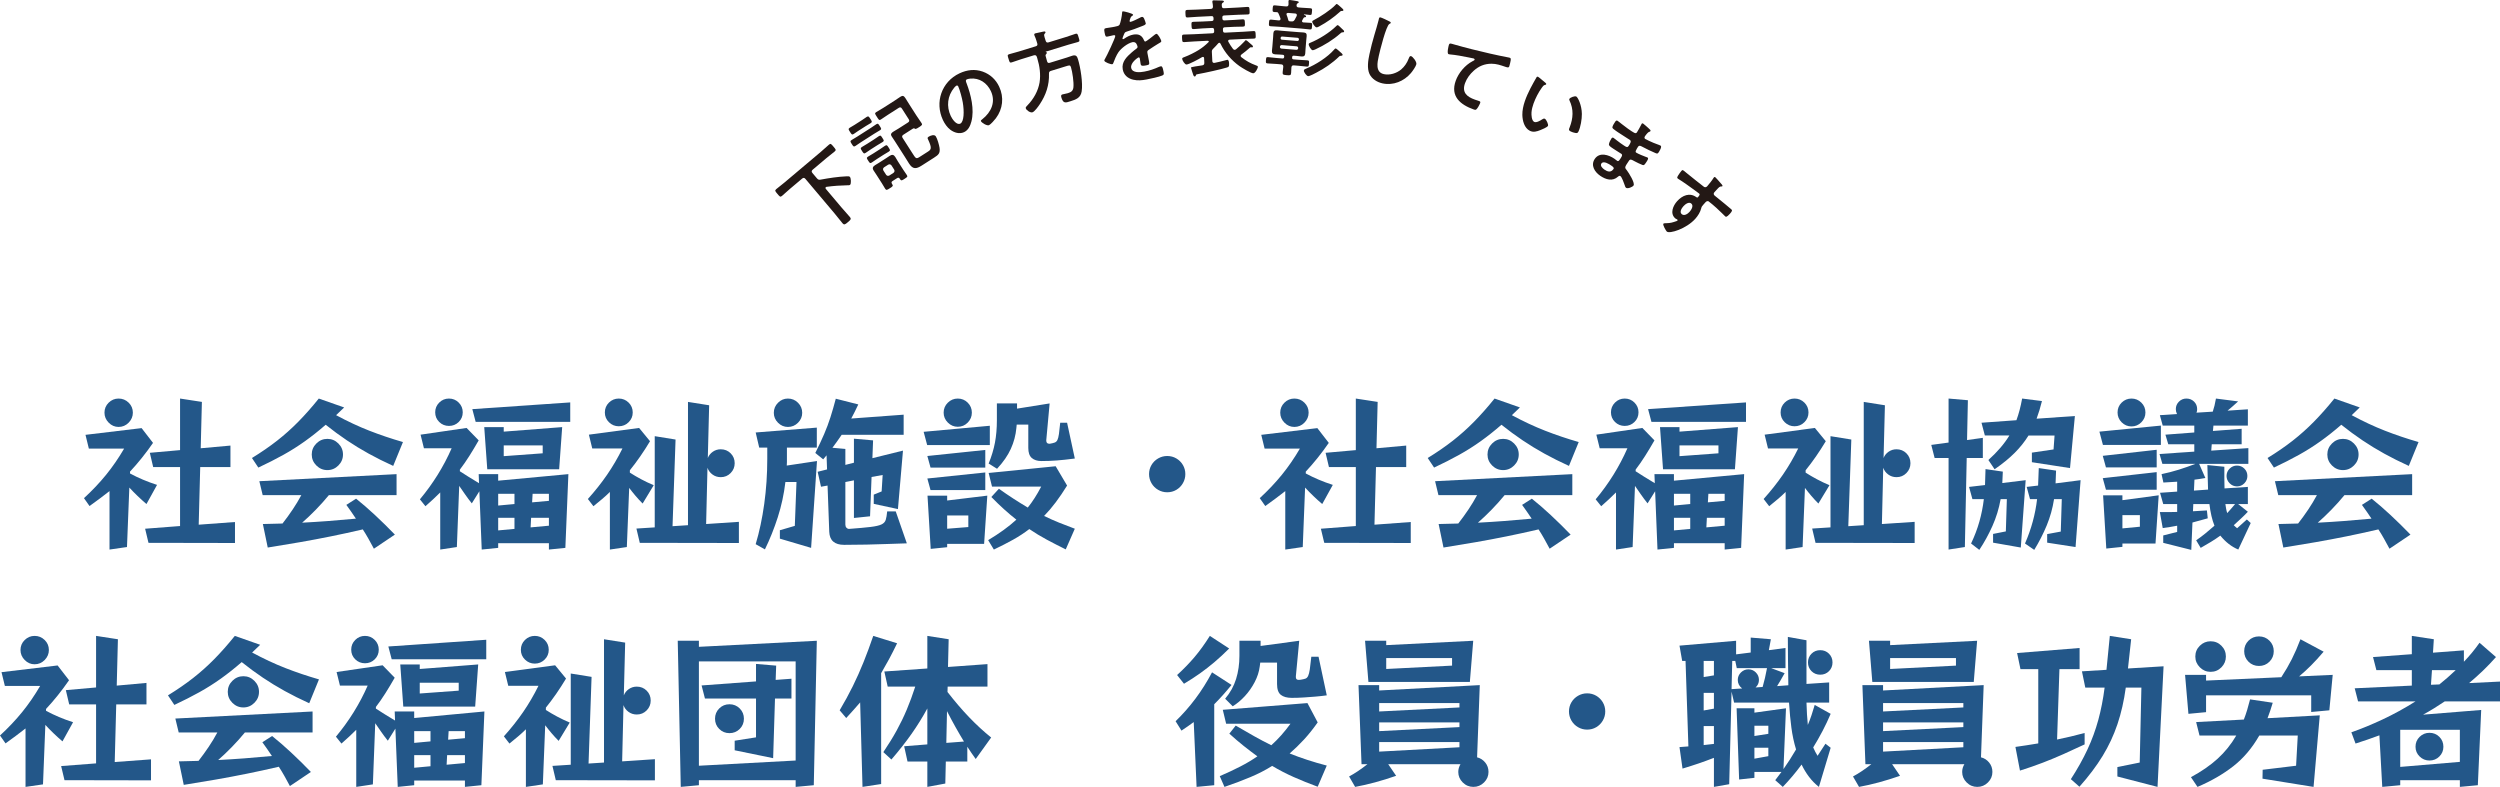 <?xml version="1.0" encoding="UTF-8"?>
<svg id="_レイヤー_2" data-name="レイヤー 2" xmlns="http://www.w3.org/2000/svg" width="684.664" height="215.503" viewBox="0 0 684.664 215.503">
  <defs>
    <style>
      .cls-1 {
        fill: #235789;
      }

      .cls-2 {
        fill: #231815;
      }
    </style>
  </defs>
  <g id="_レイヤー_1-2" data-name="レイヤー 1">
    <g>
      <g>
        <path class="cls-1" d="m29.992,150.503v-16.008c-.859.675-1.741,1.35-2.646,2.024-.904.675-1.848,1.365-2.829,2.07l-1.518-2.162c2.27-2.085,4.293-4.224,6.072-6.417,1.778-2.192,3.419-4.577,4.922-7.153h-9.66l-.92-3.772,15.364-1.84,3.128,4.048c-1.994,2.883-4.094,5.505-6.302,7.866v.506c2.269,1.227,4.737,2.27,7.405,3.128l-2.897,5.244c-.828-.705-1.642-1.441-2.438-2.208-.798-.766-1.549-1.533-2.254-2.3l-.644,16.284-4.784.69Zm6.394-37.49c0,1.043-.384,1.955-1.149,2.737-.768.782-1.688,1.173-2.761,1.173-1.042,0-1.947-.391-2.714-1.173-.767-.782-1.149-1.694-1.149-2.737,0-1.073.383-1.985,1.149-2.737.767-.751,1.672-1.127,2.714-1.127,1.073,0,1.993.376,2.761,1.127.766.752,1.149,1.664,1.149,2.737Zm4.278,35.65l-.92-3.864,9.568-.736v-16.146h-7.36l-.92-3.91,8.28-.736v-14.122l5.979.92-.322,12.696,8.143-.736v5.888h-8.28l-.414,15.778,9.937-.736v5.75l-23.69-.046Z"/>
        <path class="cls-1" d="m107.687,127.596c-2.424-1.104-4.662-2.223-6.717-3.358-2.055-1.134-4.04-2.346-5.957-3.634s-3.856-2.714-5.818-4.278c-1.902,1.656-3.795,3.159-5.682,4.508-1.886,1.35-3.863,2.599-5.934,3.749s-4.347,2.308-6.831,3.473l-1.748-2.622c2.545-1.564,4.837-3.143,6.877-4.738,2.039-1.594,3.979-3.327,5.819-5.198,1.84-1.87,3.71-3.986,5.611-6.348l6.946,2.438-2.208,2.116c3.128,1.687,6.164,3.105,9.108,4.255,2.943,1.15,6.01,2.185,9.2,3.105l-2.668,6.532Zm-5.29,22.678c-.522-.981-1.028-1.909-1.519-2.783-.491-.874-.997-1.709-1.518-2.507-3.036.706-5.957,1.342-8.764,1.909-2.806.567-5.611,1.096-8.418,1.587-2.806.49-5.758.981-8.854,1.472l-1.334-6.44c.889-.03,1.786-.053,2.69-.069.904-.015,1.802-.038,2.691-.069.981-1.257,1.909-2.537,2.783-3.841.874-1.303,1.663-2.614,2.369-3.933h-10.58l-.92-3.818,37.582-1.932v5.75h-18.538c-1.135,1.38-2.323,2.707-3.565,3.979-1.242,1.273-2.492,2.461-3.749,3.565,2.361-.122,4.761-.276,7.199-.46,2.438-.184,4.945-.398,7.521-.644-.398-.613-.82-1.234-1.265-1.863-.445-.628-.896-1.265-1.356-1.909l2.668-1.702c1.655,1.319,3.381,2.814,5.175,4.485,1.794,1.672,3.61,3.458,5.451,5.359l-5.75,3.864Zm-8.465-25.806c0,1.166-.422,2.17-1.265,3.013s-1.848,1.265-3.013,1.265-2.17-.421-3.014-1.265c-.844-.843-1.265-1.847-1.265-3.013s.421-2.169,1.265-3.013c.844-.843,1.848-1.265,3.014-1.265s2.169.422,3.013,1.265c.843.844,1.265,1.848,1.265,3.013Z"/>
        <path class="cls-1" d="m150.328,150.503v-1.748h-13.892v1.288l-4.509.46-.644-15.962-2.07,3.312c-.644-.797-1.258-1.617-1.84-2.461-.583-.843-1.12-1.617-1.61-2.323l-.644,16.744-4.554.69v-15.64c-1.228,1.227-2.576,2.484-4.049,3.772l-1.518-1.886c3.588-4.293,6.486-8.954,8.694-13.984h-7.59l-.921-3.726,12.604-1.84,3.312,3.404c-.858,1.503-1.709,2.921-2.553,4.255s-1.71,2.584-2.599,3.749v.46c.582.399,1.364.897,2.346,1.495.981.598,1.947,1.189,2.898,1.771l-.093-2.484h5.337v1.794l19.228-1.794-.828,20.194-4.508.46Zm-23.598-37.582c0,1.043-.368,1.925-1.104,2.645-.736.721-1.626,1.081-2.668,1.081s-1.932-.36-2.668-1.081c-.736-.72-1.104-1.602-1.104-2.645s.367-1.932,1.104-2.668c.736-.736,1.625-1.104,2.668-1.104s1.932.368,2.668,1.104c.736.736,1.104,1.626,1.104,2.668Zm3.542,2.622l-.92-3.496,26.817-1.84v5.336h-25.897Zm3.174,12.972l-.828-11.546h5.336v1.242l16.008-1.242-.828,11.546h-19.688Zm7.452,6.716h-4.462v3.22l4.462-.414v-2.806Zm0,6.578h-4.462v3.45l4.462-.414v-3.036Zm7.728-19.826h-10.672v2.944l10.672-.782v-2.162Zm1.702,19.826h-4.876l-.138,2.622,5.014-.46v-2.162Zm0-6.578h-4.462l-.138,2.346,4.6-.414v-1.932Z"/>
        <path class="cls-1" d="m167.026,150.503v-15.778c-.675.675-1.396,1.334-2.162,1.978-.768.644-1.549,1.288-2.347,1.932l-1.518-1.978c1.962-2.177,3.718-4.393,5.267-6.647s2.951-4.653,4.209-7.199h-8.279l-.92-3.772,13.754-1.84,2.99,3.634c-1.748,2.914-3.589,5.566-5.521,7.958v.644c.95.614,1.97,1.212,3.059,1.794,1.089.583,2.246,1.135,3.474,1.656l-3.036,5.014c-.675-.674-1.319-1.372-1.932-2.093-.614-.72-1.196-1.449-1.748-2.185l-.645,16.192-4.646.69Zm6.256-37.536c0,1.043-.376,1.932-1.127,2.668-.752.736-1.649,1.104-2.691,1.104s-1.939-.368-2.69-1.104c-.752-.736-1.127-1.625-1.127-2.668,0-1.073.375-1.978,1.127-2.714.751-.736,1.647-1.104,2.69-1.104s1.939.368,2.691,1.104c.751.736,1.127,1.641,1.127,2.714Zm1.932,35.696l-.92-3.91,5.014-.322v-24.978l5.704.92-.828,23.736,4.232-.276v-33.764l5.796.92-.368,14.444c.276-.705.736-1.28,1.38-1.725.645-.444,1.364-.667,2.162-.667,1.073,0,1.979.368,2.714,1.104.736.736,1.104,1.641,1.104,2.714,0,1.043-.368,1.94-1.104,2.691-.735.751-1.641,1.127-2.714,1.127-.858,0-1.617-.245-2.276-.736-.66-.49-1.112-1.104-1.357-1.84l-.368,15.41,8.971-.598v5.796l-27.141-.046Z"/>
        <path class="cls-1" d="m213.578,147.514v-2.3l4.094-1.196.46-12.006h-3.036c-.398,3.343-1.097,6.563-2.093,9.66-.997,3.098-2.17,6.026-3.519,8.786l-2.53-1.426c1.012-3.373,1.794-7.053,2.346-11.04.553-3.986.828-8.096.828-12.328v-3.082h-2.208l-.966-4.14,16.744-1.334v5.474h-8.188v4.002c0,.307-.016.614-.046.92l8.28-1.242-1.61,23.782-8.556-2.53Zm6.118-34.454c0,1.043-.384,1.948-1.15,2.714-.767.767-1.687,1.15-2.76,1.15-1.043,0-1.948-.383-2.714-1.15-.768-.766-1.15-1.671-1.15-2.714,0-1.073.383-1.993,1.15-2.76.766-.767,1.671-1.15,2.714-1.15,1.073,0,1.993.384,2.76,1.15s1.15,1.687,1.15,2.76Zm28.658,35.742c-1.994.061-3.826.122-5.497.184-1.672.061-3.52.115-5.543.161-2.024.046-4.064.069-6.118.069-2.638,0-4.002-1.196-4.094-3.588l-.461-12.65-1.794.322-.92-4.094,2.576-.644-.138-3.864-.92,1.104-2.162-1.748c.95-1.901,1.755-3.618,2.415-5.152.659-1.533,1.234-3.066,1.725-4.6.49-1.533.981-3.235,1.473-5.106l6.163,1.564c-.644,1.38-1.287,2.668-1.932,3.864l14.353-1.058v5.52h-16.975c-.398.583-.805,1.166-1.219,1.748-.414.583-.851,1.181-1.312,1.794l3.542.322v4.37l2.347-.598v-6.578l5.244.46-.185,4.876,8.372-2.07-1.38,16.008-6.624-1.426v-2.53l2.162-.874.276-4.508-3.036.552-.414,10.764-4.416.46v-10.304l-2.347.46v11.638c0,.368.1.66.3.874.199.215.421.322.667.322h.092c2.483-.184,4.423-.36,5.819-.529,1.395-.168,2.398-.398,3.013-.69.613-.291,1.004-.713,1.173-1.265.168-.552.299-1.318.391-2.3h2.347l3.036,8.74Z"/>
        <path class="cls-1" d="m253.92,121.892l-.966-3.634,18.124-1.656v5.29h-17.158Zm.92,6.164l-.874-3.174,15.87-1.656v4.83h-14.996Zm0,6.164l-.874-3.174,15.87-1.656v4.83h-14.996Zm4.555,14.72v.92l-4.509.46-.874-14.582h5.383v1.334l10.993-1.334-.874,13.202h-10.119Zm6.762-35.926c0,1.043-.376,1.948-1.127,2.714-.752.767-1.664,1.15-2.737,1.15-1.043,0-1.947-.383-2.714-1.15-.767-.766-1.15-1.671-1.15-2.714,0-1.073.384-1.985,1.15-2.737.767-.751,1.671-1.127,2.714-1.127,1.073,0,1.985.376,2.737,1.127.751.752,1.127,1.664,1.127,2.737Zm-.966,28.152h-5.796v3.634l5.796-.46v-3.174Zm26.68,9.292c-1.81-.89-3.542-1.779-5.198-2.668s-3.251-1.855-4.784-2.898c-1.35,1.043-2.821,2.009-4.416,2.898s-3.357,1.794-5.29,2.714l-1.563-2.576c1.533-.92,2.936-1.84,4.209-2.76,1.272-.92,2.445-1.87,3.519-2.852-1.135-.889-2.27-1.847-3.403-2.875-1.135-1.027-2.285-2.139-3.45-3.335l2.07-2.254c1.38.982,2.721,1.894,4.024,2.737,1.304.844,2.6,1.649,3.887,2.415,1.288-1.594,2.515-3.511,3.681-5.75h-13.479l-.92-3.726,18.354-1.84,3.128,5.29c-1.043,1.687-2.078,3.213-3.105,4.577-1.027,1.365-2.093,2.615-3.196,3.749,1.317.644,2.675,1.25,4.07,1.817,1.396.568,2.845,1.127,4.348,1.679l-2.484,5.658Zm-4.37-28.934c.552-.092.996-.199,1.334-.322.337-.122.59-.36.759-.713s.307-.897.414-1.633c.107-.736.223-1.763.346-3.082h1.886l2.116,9.798c-1.871.246-3.504.422-4.899.529-1.396.108-2.813.161-4.255.161-1.104,0-1.979-.276-2.622-.828-.645-.552-.966-1.472-.966-2.76v-6.394h-3.174l-.093.966c-.184,1.963-.689,3.857-1.518,5.681-.828,1.825-2.086,3.642-3.772,5.451l-2.3-1.426c.797-1.962,1.372-3.871,1.726-5.727.352-1.855.528-3.902.528-6.141v-4.6h5.521v1.426l8.924-1.426-.92,10.074v.092c0,.583.275.874.828.874h.138Z"/>
        <path class="cls-1" d="m324.622,129.85c0,.89-.223,1.718-.667,2.484-.445.767-1.043,1.373-1.794,1.817-.752.445-1.587.667-2.507.667-.89,0-1.718-.222-2.484-.667-.767-.444-1.373-1.05-1.816-1.817-.445-.766-.667-1.594-.667-2.484,0-.92.222-1.755.667-2.507.443-.751,1.05-1.349,1.816-1.794.767-.444,1.595-.667,2.484-.667.92,0,1.755.223,2.507.667.751.445,1.349,1.042,1.794,1.794.444.751.667,1.587.667,2.507Z"/>
        <path class="cls-1" d="m351.992,150.503v-16.008c-.858.675-1.74,1.35-2.645,2.024-.905.675-1.849,1.365-2.829,2.07l-1.519-2.162c2.27-2.085,4.293-4.224,6.072-6.417,1.778-2.192,3.419-4.577,4.922-7.153h-9.66l-.92-3.772,15.364-1.84,3.128,4.048c-1.994,2.883-4.094,5.505-6.302,7.866v.506c2.269,1.227,4.738,2.27,7.406,3.128l-2.898,5.244c-.828-.705-1.641-1.441-2.438-2.208-.797-.766-1.549-1.533-2.254-2.3l-.644,16.284-4.784.69Zm6.395-37.49c0,1.043-.384,1.955-1.15,2.737-.767.782-1.687,1.173-2.76,1.173-1.043,0-1.948-.391-2.714-1.173-.768-.782-1.15-1.694-1.15-2.737,0-1.073.383-1.985,1.15-2.737.766-.751,1.671-1.127,2.714-1.127,1.073,0,1.993.376,2.76,1.127.767.752,1.15,1.664,1.15,2.737Zm4.277,35.65l-.92-3.864,9.568-.736v-16.146h-7.36l-.92-3.91,8.28-.736v-14.122l5.979.92-.321,12.696,8.142-.736v5.888h-8.28l-.414,15.778,9.937-.736v5.75l-23.69-.046Z"/>
        <path class="cls-1" d="m429.687,127.596c-2.423-1.104-4.662-2.223-6.716-3.358-2.056-1.134-4.041-2.346-5.957-3.634-1.917-1.288-3.857-2.714-5.819-4.278-1.901,1.656-3.795,3.159-5.681,4.508-1.887,1.35-3.864,2.599-5.935,3.749-2.069,1.15-4.347,2.308-6.831,3.473l-1.748-2.622c2.545-1.564,4.838-3.143,6.877-4.738,2.039-1.594,3.979-3.327,5.819-5.198,1.84-1.87,3.71-3.986,5.612-6.348l6.945,2.438-2.208,2.116c3.128,1.687,6.164,3.105,9.108,4.255s6.01,2.185,9.2,3.105l-2.668,6.532Zm-5.29,22.678c-.522-.981-1.028-1.909-1.519-2.783s-.996-1.709-1.518-2.507c-3.036.706-5.957,1.342-8.763,1.909-2.807.567-5.612,1.096-8.418,1.587-2.807.49-5.758.981-8.855,1.472l-1.334-6.44c.889-.03,1.786-.053,2.691-.069.904-.015,1.801-.038,2.69-.069.981-1.257,1.909-2.537,2.783-3.841.874-1.303,1.663-2.614,2.369-3.933h-10.58l-.92-3.818,37.582-1.932v5.75h-18.538c-1.135,1.38-2.323,2.707-3.565,3.979-1.241,1.273-2.491,2.461-3.749,3.565,2.361-.122,4.762-.276,7.199-.46,2.438-.184,4.945-.398,7.521-.644-.399-.613-.821-1.234-1.266-1.863-.444-.628-.896-1.265-1.356-1.909l2.668-1.702c1.656,1.319,3.381,2.814,5.175,4.485,1.794,1.672,3.611,3.458,5.451,5.359l-5.75,3.864Zm-8.464-25.806c0,1.166-.422,2.17-1.266,3.013-.844.844-1.848,1.265-3.013,1.265s-2.17-.421-3.013-1.265c-.844-.843-1.266-1.847-1.266-3.013s.422-2.169,1.266-3.013c.843-.843,1.847-1.265,3.013-1.265s2.169.422,3.013,1.265c.844.844,1.266,1.848,1.266,3.013Z"/>
        <path class="cls-1" d="m472.328,150.503v-1.748h-13.892v1.288l-4.508.46-.645-15.962-2.07,3.312c-.644-.797-1.258-1.617-1.84-2.461-.583-.843-1.119-1.617-1.609-2.323l-.645,16.744-4.554.69v-15.64c-1.227,1.227-2.576,2.484-4.048,3.772l-1.519-1.886c3.588-4.293,6.486-8.954,8.694-13.984h-7.59l-.92-3.726,12.604-1.84,3.312,3.404c-.859,1.503-1.71,2.921-2.554,4.255s-1.71,2.584-2.599,3.749v.46c.582.399,1.364.897,2.346,1.495.981.598,1.947,1.189,2.898,1.771l-.092-2.484h5.336v1.794l19.228-1.794-.828,20.194-4.508.46Zm-23.598-37.582c0,1.043-.368,1.925-1.104,2.645-.735.721-1.626,1.081-2.668,1.081s-1.932-.36-2.668-1.081c-.735-.72-1.104-1.602-1.104-2.645s.368-1.932,1.104-2.668c.736-.736,1.625-1.104,2.668-1.104s1.933.368,2.668,1.104c.736.736,1.104,1.626,1.104,2.668Zm3.542,2.622l-.92-3.496,26.817-1.84v5.336h-25.897Zm3.174,12.972l-.828-11.546h5.336v1.242l16.008-1.242-.827,11.546h-19.688Zm7.452,6.716h-4.462v3.22l4.462-.414v-2.806Zm0,6.578h-4.462v3.45l4.462-.414v-3.036Zm7.728-19.826h-10.672v2.944l10.672-.782v-2.162Zm1.702,19.826h-4.876l-.138,2.622,5.014-.46v-2.162Zm0-6.578h-4.462l-.138,2.346,4.6-.414v-1.932Z"/>
        <path class="cls-1" d="m489.026,150.503v-15.778c-.675.675-1.396,1.334-2.162,1.978s-1.549,1.288-2.346,1.932l-1.519-1.978c1.963-2.177,3.719-4.393,5.268-6.647,1.548-2.254,2.951-4.653,4.209-7.199h-8.28l-.92-3.772,13.754-1.84,2.99,3.634c-1.748,2.914-3.588,5.566-5.521,7.958v.644c.95.614,1.971,1.212,3.06,1.794,1.088.583,2.246,1.135,3.473,1.656l-3.036,5.014c-.675-.674-1.318-1.372-1.932-2.093-.614-.72-1.196-1.449-1.748-2.185l-.645,16.192-4.646.69Zm6.256-37.536c0,1.043-.376,1.932-1.127,2.668-.752.736-1.648,1.104-2.691,1.104s-1.939-.368-2.69-1.104c-.752-.736-1.127-1.625-1.127-2.668,0-1.073.375-1.978,1.127-2.714.751-.736,1.648-1.104,2.69-1.104s1.939.368,2.691,1.104c.751.736,1.127,1.641,1.127,2.714Zm1.932,35.696l-.92-3.91,5.015-.322v-24.978l5.704.92-.828,23.736,4.231-.276v-33.764l5.796.92-.367,14.444c.275-.705.735-1.28,1.38-1.725.644-.444,1.364-.667,2.162-.667,1.072,0,1.978.368,2.714,1.104.735.736,1.104,1.641,1.104,2.714,0,1.043-.368,1.94-1.104,2.691-.736.751-1.642,1.127-2.714,1.127-.859,0-1.618-.245-2.277-.736-.66-.49-1.112-1.104-1.357-1.84l-.367,15.41,8.97-.598v5.796l-27.141-.046Z"/>
        <path class="cls-1" d="m533.646,150.503v-25.07h-3.818l-.92-3.588,4.738-.644v-12.052l5.29.46-.23,10.902,4.324-.598v5.52h-4.416l-.506,24.38-4.462.69Zm12.189-1.886v-2.392l3.496-.69.276-8.832h-1.702c-.46,2.576-1.212,5.03-2.254,7.36-1.043,2.331-2.239,4.508-3.588,6.532l-2.254-1.748c.95-1.993,1.709-3.994,2.276-6.003.567-2.008.974-4.055,1.22-6.141h-3.128l-.921-3.358,4.37-.506.139-4.37,4.737.69-.138,3.128,6.395-.782-1.334,18.446-7.591-1.334Zm10.626-22.034v-2.622l5.935-.874.275-3.818h-7.13c-1.043,1.687-2.308,3.274-3.795,4.761-1.487,1.488-3.319,2.982-5.497,4.485l-1.702-2.53c2.453-2.208,4.37-4.446,5.75-6.716h-6.716l-.92-3.496,9.568-.69c.644-1.748,1.165-3.726,1.563-5.934l5.429.69c-.215.859-.445,1.694-.69,2.507-.246.813-.506,1.587-.782,2.323l10.488-.736-1.334,14.26-10.442-1.61Zm4.187,22.034v-2.346l3.726-.69.276-8.878h-2.116c-.398,2.515-1.065,4.907-2.001,7.176-.936,2.27-2.078,4.508-3.427,6.716l-2.53-1.748c1.717-3.925,2.821-7.973,3.312-12.144h-1.933l-.92-3.358,3.128-.368.185-4.784,4.737.69-.138,3.496,6.854-.874-1.381,18.308-7.773-1.196Z"/>
        <path class="cls-1" d="m575.92,121.846l-.966-3.634,16.836-1.656v5.29h-15.87Zm.828,6.164l-.874-3.174,14.767-1.656v4.83h-13.893Zm0,6.118l-.874-3.174,14.767-1.656v4.83h-13.893Zm4.508,14.72v.92l-4.416.46-.874-14.582h5.29v1.334l9.937-1.334-.874,13.202h-9.062Zm6.303-35.88c0,1.043-.376,1.94-1.127,2.691s-1.649,1.127-2.691,1.127-1.939-.375-2.691-1.127-1.127-1.648-1.127-2.691c0-1.073.376-1.978,1.127-2.714.752-.736,1.648-1.104,2.691-1.104s1.939.368,2.691,1.104c.751.736,1.127,1.641,1.127,2.714Zm-1.519,28.106h-4.784v3.634l4.784-.46v-3.174Zm26.956,9.43c-1.84-.767-3.48-2.04-4.922-3.818-.798.582-1.648,1.15-2.553,1.702-.905.552-1.848,1.104-2.829,1.656l-1.242-2.07c.89-.614,1.748-1.257,2.576-1.932.828-.674,1.64-1.364,2.438-2.07-.644-1.594-1.104-3.572-1.38-5.934h-4.416l-.092,1.978,3.818-.23.229,2.162-4.186,1.15-.322,7.498-7.682-1.932v-2.024l3.817-.966v-1.702c-.613.123-1.25.238-1.908.345-.66.108-1.343.207-2.048.299l-.781-4.37h2.415c.781,0,1.556-.015,2.322-.046v-2.162h-3.817l-.874-3.082,4.691-.322v-2.714c-.613.031-1.241.069-1.886.115-.644.046-1.272.085-1.886.115l-.506-2.3c1.625-.337,3.196-.743,4.715-1.219,1.518-.475,3.028-1.004,4.531-1.587h-9.017l-.782-2.714,9.522-.644v-2.024h-7.13l-.782-2.622,7.912-.598v-1.886h-8.648l-.781-2.852,4.691-.322c-.215-.429-.321-.874-.321-1.334,0-.797.283-1.479.851-2.047.567-.567,1.249-.851,2.047-.851.828,0,1.525.276,2.093.828.567.552.852,1.242.852,2.07,0,.398-.062.721-.185.966l4.462-.276c.338-.981.629-2.177.874-3.588l6.072.782c-1.104,1.012-2.07,1.856-2.897,2.53l5.565-.368v4.462h-9.43l-.138,1.472,7.865-.598v4.232h-8.188l-.139,1.748,10.166-.69v4.324h-13.478l1.702,3.864c-.491.092-.989.177-1.495.253-.506.077-1.005.146-1.495.207l-.138,2.99,3.863-.276c-.03-1.073-.062-2.169-.092-3.289-.03-1.119-.062-2.261-.092-3.427l4.646.46v3.105c0,.997.015,1.94.046,2.829l6.394-.414v4.692h-2.668l2.668,2.116c-.644.675-1.288,1.311-1.932,1.909-.645.598-1.288,1.189-1.933,1.771.153.154.314.307.483.46.168.154.314.276.437.368l2.669-2.392,1.058.966-3.404,7.268Zm-3.542-12.466c.062.46.13.897.207,1.311.076.414.176.805.299,1.173.368-.429.736-.843,1.104-1.242.368-.398.72-.812,1.058-1.242h-2.668Zm6.026-7.682c0,.767-.276,1.434-.828,2.001-.552.568-1.227.851-2.024.851-.767,0-1.434-.283-2.001-.851-.567-.567-.851-1.234-.851-2.001,0-.797.283-1.472.851-2.024.567-.552,1.234-.828,2.001-.828.798,0,1.473.276,2.024.828.552.552.828,1.227.828,2.024Z"/>
        <path class="cls-1" d="m659.687,127.596c-2.423-1.104-4.662-2.223-6.716-3.358-2.056-1.134-4.041-2.346-5.957-3.634-1.917-1.288-3.857-2.714-5.819-4.278-1.901,1.656-3.795,3.159-5.681,4.508-1.887,1.35-3.864,2.599-5.935,3.749-2.069,1.15-4.347,2.308-6.831,3.473l-1.748-2.622c2.545-1.564,4.838-3.143,6.877-4.738,2.039-1.594,3.979-3.327,5.819-5.198,1.84-1.87,3.71-3.986,5.612-6.348l6.945,2.438-2.208,2.116c3.128,1.687,6.164,3.105,9.108,4.255s6.01,2.185,9.2,3.105l-2.668,6.532Zm-5.29,22.678c-.522-.981-1.028-1.909-1.519-2.783s-.996-1.709-1.518-2.507c-3.036.706-5.957,1.342-8.763,1.909-2.807.567-5.612,1.096-8.418,1.587-2.807.49-5.758.981-8.855,1.472l-1.334-6.44c.889-.03,1.786-.053,2.691-.069.904-.015,1.801-.038,2.69-.069.981-1.257,1.909-2.537,2.783-3.841.874-1.303,1.663-2.614,2.369-3.933h-10.58l-.92-3.818,37.582-1.932v5.75h-18.538c-1.135,1.38-2.323,2.707-3.565,3.979-1.241,1.273-2.491,2.461-3.749,3.565,2.361-.122,4.762-.276,7.199-.46,2.438-.184,4.945-.398,7.521-.644-.399-.613-.821-1.234-1.266-1.863-.444-.628-.896-1.265-1.356-1.909l2.668-1.702c1.656,1.319,3.381,2.814,5.175,4.485,1.794,1.672,3.611,3.458,5.451,5.359l-5.75,3.864Zm-8.464-25.806c0,1.166-.422,2.17-1.266,3.013-.844.844-1.848,1.265-3.013,1.265s-2.17-.421-3.013-1.265c-.844-.843-1.266-1.847-1.266-3.013s.422-2.169,1.266-3.013c.843-.843,1.847-1.265,3.013-1.265s2.169.422,3.013,1.265c.844.844,1.266,1.848,1.266,3.013Z"/>
        <path class="cls-1" d="m6.992,215.503v-16.008c-.859.675-1.741,1.35-2.646,2.024-.904.675-1.848,1.365-2.829,2.07l-1.518-2.162c2.27-2.085,4.293-4.224,6.072-6.417,1.778-2.192,3.419-4.577,4.922-7.153H1.334l-.92-3.772,15.364-1.84,3.128,4.048c-1.994,2.883-4.094,5.505-6.302,7.866v.506c2.269,1.227,4.737,2.27,7.405,3.128l-2.897,5.244c-.828-.705-1.642-1.441-2.438-2.208-.798-.766-1.549-1.533-2.254-2.3l-.644,16.284-4.784.69Zm6.394-37.49c0,1.043-.384,1.955-1.149,2.737-.768.782-1.688,1.173-2.761,1.173-1.042,0-1.947-.391-2.714-1.173-.767-.782-1.149-1.694-1.149-2.737,0-1.073.383-1.985,1.149-2.737.767-.751,1.672-1.127,2.714-1.127,1.073,0,1.993.376,2.761,1.127.766.752,1.149,1.664,1.149,2.737Zm4.278,35.65l-.92-3.864,9.568-.736v-16.146h-7.36l-.92-3.91,8.28-.736v-14.122l5.979.92-.322,12.696,8.143-.736v5.888h-8.28l-.414,15.778,9.937-.736v5.75l-23.69-.046Z"/>
        <path class="cls-1" d="m84.687,192.596c-2.424-1.104-4.662-2.223-6.717-3.358-2.055-1.134-4.04-2.346-5.957-3.634s-3.856-2.714-5.818-4.278c-1.902,1.656-3.795,3.159-5.682,4.508-1.886,1.35-3.863,2.599-5.934,3.749s-4.347,2.308-6.831,3.473l-1.748-2.622c2.545-1.564,4.837-3.143,6.877-4.738,2.039-1.594,3.979-3.327,5.819-5.198,1.84-1.87,3.71-3.986,5.611-6.348l6.946,2.438-2.208,2.116c3.128,1.687,6.164,3.105,9.108,4.255,2.943,1.15,6.01,2.185,9.2,3.105l-2.668,6.532Zm-5.29,22.678c-.522-.981-1.028-1.909-1.519-2.783-.491-.874-.997-1.709-1.518-2.507-3.036.706-5.957,1.342-8.764,1.909-2.806.567-5.611,1.096-8.418,1.587-2.806.49-5.758.981-8.854,1.472l-1.334-6.44c.889-.03,1.786-.053,2.69-.069.904-.015,1.802-.038,2.691-.069.981-1.257,1.909-2.537,2.783-3.841.874-1.303,1.663-2.614,2.369-3.933h-10.58l-.92-3.818,37.582-1.932v5.75h-18.538c-1.135,1.38-2.323,2.707-3.565,3.979-1.242,1.273-2.492,2.461-3.749,3.565,2.361-.122,4.761-.276,7.199-.46,2.438-.184,4.945-.398,7.521-.644-.398-.613-.82-1.234-1.265-1.863-.445-.628-.896-1.265-1.356-1.909l2.668-1.702c1.655,1.319,3.381,2.814,5.175,4.485,1.794,1.672,3.61,3.458,5.451,5.359l-5.75,3.864Zm-8.465-25.806c0,1.166-.422,2.17-1.265,3.013s-1.848,1.265-3.013,1.265-2.17-.421-3.014-1.265c-.844-.843-1.265-1.847-1.265-3.013s.421-2.169,1.265-3.013c.844-.843,1.848-1.265,3.014-1.265s2.169.422,3.013,1.265c.843.844,1.265,1.848,1.265,3.013Z"/>
        <path class="cls-1" d="m127.328,215.503v-1.748h-13.892v1.288l-4.509.46-.644-15.962-2.07,3.312c-.644-.797-1.258-1.617-1.84-2.461-.583-.843-1.12-1.617-1.61-2.323l-.644,16.744-4.554.69v-15.64c-1.228,1.227-2.576,2.484-4.049,3.772l-1.518-1.886c3.588-4.293,6.486-8.954,8.694-13.984h-7.59l-.921-3.726,12.604-1.84,3.312,3.404c-.858,1.503-1.709,2.921-2.553,4.255s-1.71,2.584-2.599,3.749v.46c.582.399,1.364.897,2.346,1.495.981.598,1.947,1.189,2.898,1.771l-.093-2.484h5.337v1.794l19.228-1.794-.828,20.194-4.508.46Zm-23.598-37.582c0,1.043-.368,1.925-1.104,2.645-.736.721-1.626,1.081-2.668,1.081s-1.932-.36-2.668-1.081c-.736-.72-1.104-1.602-1.104-2.645s.367-1.932,1.104-2.668c.736-.736,1.625-1.104,2.668-1.104s1.932.368,2.668,1.104c.736.736,1.104,1.626,1.104,2.668Zm3.542,2.622l-.92-3.496,26.817-1.84v5.336h-25.897Zm3.174,12.972l-.828-11.546h5.336v1.242l16.008-1.242-.828,11.546h-19.688Zm7.452,6.716h-4.462v3.22l4.462-.414v-2.806Zm0,6.578h-4.462v3.45l4.462-.414v-3.036Zm7.728-19.826h-10.672v2.944l10.672-.782v-2.162Zm1.702,19.826h-4.876l-.138,2.622,5.014-.46v-2.162Zm0-6.578h-4.462l-.138,2.346,4.6-.414v-1.932Z"/>
        <path class="cls-1" d="m144.026,215.503v-15.778c-.675.675-1.396,1.334-2.162,1.978-.768.644-1.549,1.288-2.347,1.932l-1.518-1.978c1.962-2.177,3.718-4.393,5.267-6.647s2.951-4.653,4.209-7.199h-8.279l-.92-3.772,13.754-1.84,2.99,3.634c-1.748,2.914-3.589,5.566-5.521,7.958v.644c.95.614,1.97,1.212,3.059,1.794,1.089.583,2.246,1.135,3.474,1.656l-3.036,5.014c-.675-.674-1.319-1.372-1.932-2.093-.614-.72-1.196-1.449-1.748-2.185l-.645,16.192-4.646.69Zm6.256-37.536c0,1.043-.376,1.932-1.127,2.668-.752.736-1.649,1.104-2.691,1.104s-1.939-.368-2.69-1.104c-.752-.736-1.127-1.625-1.127-2.668,0-1.073.375-1.978,1.127-2.714.751-.736,1.647-1.104,2.69-1.104s1.939.368,2.691,1.104c.751.736,1.127,1.641,1.127,2.714Zm1.932,35.696l-.92-3.91,5.014-.322v-24.978l5.704.92-.828,23.736,4.232-.276v-33.764l5.796.92-.368,14.444c.276-.705.736-1.28,1.38-1.725.645-.444,1.364-.667,2.162-.667,1.073,0,1.979.368,2.714,1.104.736.736,1.104,1.641,1.104,2.714,0,1.043-.368,1.94-1.104,2.691-.735.751-1.641,1.127-2.714,1.127-.858,0-1.617-.245-2.276-.736-.66-.49-1.112-1.104-1.357-1.84l-.368,15.41,8.971-.598v5.796l-27.141-.046Z"/>
        <path class="cls-1" d="m217.902,215.503v-1.84h-26.496v1.38l-4.968.46-.828-40.02h5.796v1.656l32.292-1.656-.828,39.56-4.968.46Zm0-34.362h-26.496v28.566l26.496-1.426v-27.14Zm-16.698,24.334v-2.622l5.842-.92v-10.626h-13.983l-.921-3.588,14.904-1.104v-4.784l5.521.46-.139,3.91,4.324-.322v5.428h-4.508l-.506,16.33-10.534-2.162Zm2.53-8.648c0,1.104-.384,2.04-1.15,2.806s-1.702,1.15-2.806,1.15-2.04-.383-2.807-1.15-1.149-1.702-1.149-2.806.383-2.039,1.149-2.806c.767-.766,1.702-1.15,2.807-1.15s2.039.384,2.806,1.15c.767.767,1.15,1.702,1.15,2.806Z"/>
        <path class="cls-1" d="m236.21,215.503l-.644-23.138c-.583.675-1.189,1.365-1.817,2.07-.629.706-1.296,1.442-2.001,2.208l-1.794-2.116c1.349-2.27,2.553-4.478,3.611-6.624,1.058-2.146,2.039-4.347,2.943-6.601s1.786-4.638,2.646-7.153l6.532,2.024c-.768,1.595-1.512,3.059-2.231,4.393-.721,1.334-1.434,2.599-2.139,3.795v30.36l-5.106.782Zm17.756,0v-6.946h-5.428l-.92-4.186,6.348-.506v-9.844c-1.318,2.423-2.768,4.754-4.347,6.992-1.58,2.239-3.412,4.57-5.497,6.992l-2.208-2.024c1.41-2.085,2.629-4.063,3.657-5.934,1.027-1.871,1.947-3.772,2.76-5.704.812-1.932,1.587-4.032,2.323-6.302h-7.544l-.92-4.14,11.775-.828v-8.924l5.842.92-.184,7.59,10.81-.782v6.164h-10.901l-.046,1.472c2.054,2.638,4.055,4.968,6.003,6.992,1.947,2.024,3.933,3.849,5.957,5.474l-4.232,5.888c-.398-.521-.782-1.065-1.149-1.633-.368-.567-.752-1.142-1.15-1.725v4.048h-5.888l-.139,6.026-4.922.92Zm10.028-12.42c-.767-1.257-1.541-2.583-2.323-3.979-.782-1.395-1.557-2.844-2.323-4.347l-.184,8.694,4.83-.368Z"/>
        <path class="cls-1" d="m327.704,215.503l-.782-17.756c-.521.399-1.065.79-1.633,1.173-.567.384-1.143.775-1.725,1.173l-1.61-2.576c1.962-1.901,3.771-3.956,5.428-6.164s3.174-4.615,4.555-7.222l5.336,3.45c-.798.982-1.588,1.909-2.369,2.783-.782.874-1.572,1.71-2.369,2.507v22.172l-4.83.46Zm-5.336-30.636c1.748-1.594,3.327-3.22,4.738-4.876,1.41-1.656,2.82-3.603,4.231-5.842l5.29,3.45c-1.411,1.411-2.76,2.661-4.048,3.749-1.288,1.089-2.599,2.109-3.933,3.059-1.334.951-2.799,1.902-4.394,2.852l-1.886-2.392Zm38.502,30.59c-2.331-.859-4.516-1.741-6.555-2.645-2.04-.904-4.01-1.924-5.911-3.059-1.81,1.135-3.788,2.155-5.935,3.059-2.146.904-4.523,1.801-7.13,2.691l-1.288-2.944c2.055-.889,3.934-1.771,5.636-2.645,1.701-.874,3.258-1.801,4.669-2.783-1.228-.889-2.478-1.84-3.749-2.852-1.273-1.012-2.584-2.131-3.934-3.358l1.748-2.208c1.778,1.043,3.474,2.017,5.083,2.921,1.61.905,3.167,1.725,4.669,2.461.95-.858,1.855-1.771,2.715-2.737.857-.966,1.701-2.016,2.529-3.151h-17.618l-.92-3.818,23.185-1.84,2.806,5.29c-1.227,1.748-2.477,3.312-3.749,4.692-1.272,1.38-2.584,2.653-3.933,3.818,3.128,1.258,6.516,2.362,10.166,3.312l-2.484,5.796Zm2.484-25.024c-1.135.154-2.17.269-3.105.345-.936.077-1.971.154-3.104.23-1.135.077-2.254.115-3.358.115-1.318,0-2.323-.276-3.013-.828-.69-.552-1.035-1.533-1.035-2.944v-5.888h-4.6l-.139,1.058c-.184,1.442-.644,2.868-1.38,4.278-.736,1.411-1.633,2.691-2.691,3.841-1.058,1.15-2.17,2.078-3.335,2.783l-2.069-2.07c1.38-1.625,2.376-3.419,2.989-5.382.613-1.962.92-4.094.92-6.394v-4.094h5.797v1.426l10.58-1.426-.92,9.706v.276c0,.491.26.736.781.736.215,0,.398-.015.553-.046.552-.092.98-.191,1.288-.299.306-.107.552-.352.735-.736.185-.383.337-.981.46-1.794.122-.812.261-1.97.414-3.473h1.979l2.254,10.58Z"/>
        <path class="cls-1" d="m380.19,209.293l2.162,3.174c-3.956,1.38-7.698,2.392-11.225,3.036l-1.655-2.852c1.594-.858,3.266-1.978,5.014-3.358h-1.61l-.828-21.666h5.658v1.472l27.555-1.472-.736,19.78c.889.215,1.633.69,2.23,1.426.599.736.897,1.595.897,2.576,0,1.104-.407,2.062-1.219,2.875-.813.812-1.787,1.219-2.921,1.219s-2.109-.407-2.922-1.219c-.812-.813-1.219-1.771-1.219-2.875,0-.398.054-.774.161-1.127.107-.352.253-.682.438-.989h-19.78Zm-5.428-22.54l-.92-11.27h5.796v1.196l23.827-1.196-.92,11.27h-27.783Zm24.932,5.796h-21.988v2.3l21.988-1.104v-1.196Zm0,5.29h-21.988v2.392l21.988-1.104v-1.288Zm0,5.382h-21.988v2.622l21.988-1.196v-1.426Zm-2.024-23h-18.031v2.99l18.031-.92v-2.07Z"/>
        <path class="cls-1" d="m439.622,194.85c0,.89-.223,1.718-.667,2.484-.444.767-1.043,1.373-1.794,1.817-.752.445-1.587.667-2.507.667-.89,0-1.718-.222-2.484-.667-.767-.444-1.372-1.05-1.816-1.817-.445-.766-.667-1.594-.667-2.484,0-.92.222-1.755.667-2.507.444-.751,1.05-1.349,1.816-1.794.767-.444,1.595-.667,2.484-.667.92,0,1.755.223,2.507.667.751.445,1.35,1.042,1.794,1.794s.667,1.587.667,2.507Z"/>
        <path class="cls-1" d="m498.135,215.503c-1.013-.798-1.909-1.709-2.691-2.737-.782-1.027-1.465-2.154-2.047-3.381-.859,1.166-1.726,2.262-2.6,3.289-.874,1.027-1.725,1.97-2.553,2.829l-2.07-1.84,1.702-2.254h-7.405v1.61l-4.187.46-.689-19.504h4.876v1.196l8.647-1.196-.689,16.652c.582-.828,1.165-1.694,1.748-2.599.582-.904,1.149-1.833,1.701-2.783-.583-1.901-1.012-3.91-1.288-6.026-.275-2.116-.476-4.216-.598-6.302,0-.214-.016-.383-.046-.506h-15.042l-.69-2.99-.644,25.346-4.186.736v-7.958c-1.503.583-2.906,1.097-4.209,1.541-1.305.445-2.769.913-4.394,1.403l-.828-5.888c.858-.061,1.671-.122,2.438-.184l-.782-23.414h-.92l-.736-4.186,15.502-1.334v3.726l4.002-.506v-4.094l5.521.46-.552,2.99,4.554-.598v5.52h-3.91l3.68,1.38c-.767,1.38-1.457,2.561-2.069,3.542l3.082-.23c-.031-2.208-.062-4.454-.093-6.739-.03-2.284-.046-4.454-.046-6.509l5.106.92v11.96l6.21-.414v5.52h-6.21c.03,1.135.076,2.216.138,3.243.062,1.028.138,1.986.23,2.875.367-.858.705-1.748,1.012-2.668.306-.92.598-1.855.874-2.806l4.37,2.438c-.675,1.595-1.419,3.167-2.231,4.715-.812,1.549-1.664,3.044-2.553,4.485.368.859.767,1.625,1.196,2.3l2.162-3.312,1.426,1.104-3.22,10.718Zm-28.75-34.5h-2.807v4.416l2.807-.46v-3.956Zm0,8.74h-2.807v4.83l2.807-.506v-4.324Zm0,9.108h-2.807v5.198l2.807-.322v-4.876Zm13.34-10.718c.214-.736.429-1.564.644-2.484.214-.92.398-1.809.552-2.668h-8.279l-.414-1.978h-.828l-.185,7.728,2.898-.184c-.798-.613-1.196-1.396-1.196-2.346,0-.797.291-1.479.874-2.047.582-.567,1.258-.851,2.024-.851.797,0,1.479.284,2.047.851.567.568.851,1.25.851,2.047,0,.828-.307,1.518-.92,2.07l1.933-.138Zm1.563,10.626h-3.817v2.806l3.817-.598v-2.208Zm0,6.026h-3.817v2.99l3.817-.69v-2.3Zm17.572-23.368c0,.951-.322,1.748-.966,2.392-.645.644-1.442.966-2.393.966s-1.748-.322-2.392-.966c-.645-.644-.966-1.441-.966-2.392s.321-1.748.966-2.392c.644-.644,1.441-.966,2.392-.966s1.748.322,2.393.966c.644.644.966,1.442.966,2.392Z"/>
        <path class="cls-1" d="m518.19,209.293l2.162,3.174c-3.956,1.38-7.698,2.392-11.225,3.036l-1.655-2.852c1.594-.858,3.266-1.978,5.014-3.358h-1.61l-.828-21.666h5.658v1.472l27.555-1.472-.736,19.78c.889.215,1.633.69,2.23,1.426.599.736.897,1.595.897,2.576,0,1.104-.407,2.062-1.219,2.875-.813.812-1.787,1.219-2.921,1.219s-2.109-.407-2.922-1.219c-.812-.813-1.219-1.771-1.219-2.875,0-.398.054-.774.161-1.127.107-.352.253-.682.438-.989h-19.78Zm-5.428-22.54l-.92-11.27h5.796v1.196l23.827-1.196-.92,11.27h-27.783Zm24.932,5.796h-21.988v2.3l21.988-1.104v-1.196Zm0,5.29h-21.988v2.392l21.988-1.104v-1.288Zm0,5.382h-21.988v2.622l21.988-1.196v-1.426Zm-2.024-23h-18.031v2.99l18.031-.92v-2.07Z"/>
        <path class="cls-1" d="m570.906,203.866c-2.024.951-3.964,1.84-5.819,2.668s-3.741,1.61-5.657,2.346c-1.917.736-3.995,1.457-6.233,2.162l-1.242-6.486c1.993-.276,4.078-.598,6.256-.966v-20.332h-4.876l-.92-4.416,17.112-1.38v5.796h-5.521l-.644,19.274c2.545-.521,5.06-1.119,7.544-1.794v3.128Zm8.97,8.786v-2.576l6.118-1.242.46-20.516h-4.277c-.491,3.619-1.25,6.954-2.277,10.005-1.028,3.052-2.385,5.957-4.071,8.717-1.687,2.76-3.803,5.566-6.348,8.418l-2.346-2.07c1.809-2.79,3.326-5.504,4.554-8.142,1.226-2.637,2.215-5.336,2.967-8.096.751-2.76,1.326-5.704,1.725-8.832h-5.29l-.92-4.462,6.717-.414.92-9.292,5.842.92-.874,8.004,9.752-.598-1.656,33.028-10.994-2.852Z"/>
        <path class="cls-1" d="m632.96,194.988v-4.554h-28.796v4.6l-4.83.46-.92-10.672h5.75v1.564l20.608-.92c1.104-1.687,2.062-3.335,2.875-4.945.812-1.61,1.602-3.427,2.369-5.451l6.348,3.404c-1.227,1.442-2.377,2.699-3.45,3.772-1.073,1.074-2.162,2.07-3.266,2.99l9.2-.414-.92,9.706-4.969.46Zm-13.34,18.262l.046-2.438,9.154-1.104.46-8.28h-10.534c-1.963,3.435-4.34,6.241-7.13,8.418-2.791,2.178-6.057,4.063-9.798,5.658l-1.794-2.668c2.852-1.533,5.282-3.212,7.291-5.037,2.008-1.824,3.718-3.948,5.129-6.371h-10.074l-.92-3.68,13.064-.69c.337-.858.644-1.748.92-2.668.275-.92.536-1.87.781-2.852l6.211.92c-.216.767-.445,1.495-.69,2.185-.246.69-.491,1.373-.736,2.047l14.307-.782-1.702,19.596-13.984-2.254Zm-10.027-33.442c0,1.135-.407,2.116-1.22,2.944-.812.828-1.802,1.242-2.967,1.242-1.135,0-2.116-.414-2.944-1.242-.827-.828-1.241-1.809-1.241-2.944,0-1.165.414-2.154,1.241-2.967.828-.812,1.81-1.219,2.944-1.219,1.165,0,2.154.407,2.967,1.219s1.22,1.802,1.22,2.967Zm13.109-1.472c0,1.135-.391,2.093-1.173,2.875-.782.782-1.741,1.173-2.875,1.173s-2.093-.391-2.875-1.173c-.782-.782-1.173-1.74-1.173-2.875s.391-2.093,1.173-2.875c.782-.782,1.74-1.173,2.875-1.173s2.093.391,2.875,1.173c.782.782,1.173,1.741,1.173,2.875Z"/>
        <path class="cls-1" d="m673.67,215.503v-1.84h-16.33v1.38l-4.922.46-.781-14.122c-1.074.398-2.162.79-3.267,1.173-1.104.384-2.192.744-3.266,1.081l-1.15-3.082c2.729-.95,5.597-2.131,8.603-3.542,3.005-1.41,5.995-3.051,8.97-4.922h-15.732l-.92-3.588,15.641-.736v-4.232h-9.706l-.92-3.588,10.626-.782v-5.014l6.025.92-.229,3.68,8.464-.644v3.128c.766-.797,1.51-1.633,2.23-2.507s1.403-1.771,2.048-2.691l4.508,3.91c-1.135,1.288-2.316,2.522-3.542,3.703-1.228,1.181-2.5,2.323-3.818,3.427l8.464-.414v5.428h-15.134c-.951.644-1.925,1.272-2.921,1.886-.997.614-2.001,1.196-3.013,1.748l15.916-1.288-.92,20.608-4.923.46Zm0-15.64h-16.33v10.166l16.33-1.38v-8.786Zm-4.508,4.646c0,1.043-.368,1.932-1.104,2.668-.736.736-1.642,1.104-2.714,1.104-1.043,0-1.94-.368-2.691-1.104-.752-.736-1.127-1.625-1.127-2.668,0-1.073.375-1.978,1.127-2.714.751-.736,1.648-1.104,2.691-1.104,1.072,0,1.978.368,2.714,1.104.735.736,1.104,1.641,1.104,2.714Zm-3.128-20.976l-.276,4.002,2.301-.092c.766-.613,1.524-1.25,2.276-1.909.751-.659,1.479-1.326,2.186-2.001h-6.486Z"/>
      </g>
      <g>
        <path class="cls-2" d="m223.726,48.837c.297.351.533.453.998.362,2.37-.436,4.735-.806,7.144-.911.524-.021.736-.02.914.192.267.316.399,1.829.013,2.155-.141.119-.482.106-.662.106-1.978.044-3.75.156-5.748.426-.082.009-.132.021-.203.081-.175.148-.113.366.006.507l4.27,5.062c.727.861,1.521,1.696,2.262,2.575.489.58.275.79-.498,1.443-.809.682-1.035.842-1.524.262-.742-.879-1.43-1.802-2.156-2.664l-7.962-9.439c-.282-.334-.556-.374-.907-.077l-3.357,2.833c-.739.622-1.433,1.297-2.171,1.921-.457.385-.632.142-1.225-.562-.593-.702-.803-.916-.346-1.302.738-.623,1.521-1.193,2.259-1.815l10.038-8.466c.738-.624,1.432-1.299,2.17-1.921.457-.386.618-.16,1.225.561.608.721.804.917.347,1.302-.738.623-1.521,1.192-2.26,1.815l-3.779,3.188c-.352.297-.358.573-.077.908l1.23,1.459Z"/>
        <path class="cls-2" d="m235.059,35.836c-.523.335-.983.684-1.274.87-.465.297-.594.052-.991-.568-.385-.601-.565-.84-.1-1.138.291-.186.82-.47,1.323-.792l2.074-1.326c.523-.335,1.002-.696,1.273-.869.484-.31.626-.045,1.011.555.384.601.564.84.1,1.138-.349.223-.819.469-1.342.804l-2.074,1.326Zm.771,3.084c-.523.334-1.041.721-1.564,1.055-.466.297-.589.104-.986-.516-.385-.602-.521-.814-.056-1.112.504-.322,1.071-.63,1.614-.978l3.566-2.281c.542-.347,1.06-.733,1.583-1.067.466-.298.582-.072.967.528.396.621.521.814.075,1.099-.504.323-1.091.644-1.633.99l-3.566,2.281Zm2.662,1.983c-.523.335-1.061.733-1.428.969-.465.297-.589.104-.974-.497-.384-.601-.521-.814-.056-1.111.407-.261.956-.557,1.479-.892l1.764-1.127c.523-.335,1.022-.708,1.429-.969.484-.31.594-.053.966.529.372.581.527.782.062,1.08-.368.235-.975.568-1.479.891l-1.764,1.127Zm1.667,2.648c-.523.334-1.041.721-1.429.969-.465.297-.57.091-.966-.529-.373-.581-.528-.782-.063-1.08.407-.26.955-.556,1.479-.891l1.783-1.141c.523-.334,1.022-.708,1.429-.968.484-.31.613-.065.973.497.384.6.54.801.055,1.111-.368.235-.975.569-1.479.891l-1.782,1.14Zm6.26,5.39c-.198-.31-.439-.347-.73-.161l-1.26.806c-.31.198-.339.409-.16.73.416.608.299.682-.573,1.24-.736.471-.969.62-1.267.154-.31-.484-.581-.993-.878-1.458l-1.475-2.307c-.273-.426-.552-.821-.825-1.248-.409-.639-.216-1.063.385-1.448.349-.223.71-.427,1.059-.65l1.919-1.227c.349-.223.686-.466,1.034-.688.659-.422,1.111-.355,1.533.303.26.407.469.819.73,1.226l1.475,2.307c.311.484.646.925.956,1.409.298.465.123.577-.613,1.048-.62.396-.898.602-1.171.175l-.137-.212Zm.981-12.043c-.388.249-.431.522-.195.89l2.653,4.148c.905,1.414,1.015,1.672,1.945,1.076l2.326-1.487c.892-.57,1.141-.949.068-3.266-.184-.374-.277-.561.111-.809.504-.323,1.578-.736,1.986-.097.435.678.888,2.327,1.014,3.121.213,1.529-.312,1.947-1.513,2.715l-3.353,2.144c-1.492.955-2.439,1.096-3.48-.531-.384-.601-.749-1.214-1.134-1.815l-2.739-4.283c-.285-.446-.59-.879-.862-1.306-.434-.679-.135-.979.447-1.351.485-.311.975-.569,1.459-.879l2.539-1.623c.388-.249.431-.522.195-.89l-1.859-2.907c-.248-.388-.502-.444-.89-.195l-2.926,1.872c-.659.421-1.293.882-1.972,1.315-.465.297-.587.021-1.071-.735-.483-.756-.683-.983-.218-1.281.678-.434,1.375-.797,2.033-1.218l3.159-2.021c.465-.297.886-.621,1.351-.919.698-.446,1.022-.408,1.481.309.335.523.65,1.059.997,1.602l2.021,3.159c.483.756,1.025,1.475,1.409,2.076.261.407.155.583-.581,1.055-.989.632-1.123.636-1.342.421-.119-.143-.402.012-.519.085l-2.539,1.624Zm-2.712,10.447c.305-.25.368-.536.196-.89l-.744-1.163c-.249-.305-.535-.368-.89-.195l-1.124.719c-.324.262-.367.535-.195.89l.744,1.163c.25.305.516.38.89.196l1.124-.719Z"/>
        <path class="cls-2" d="m269.139,19.613c2.05.741,3.579,2.158,4.507,4.137,1.358,2.896,1,6.086-.905,8.632-.362.475-1.38,1.664-1.88,1.898-.541.254-2.001-.637-2.216-1.095-.098-.208.195-.396.384-.536,2.425-1.925,3.73-4.723,2.333-7.701-1.046-2.229-3.15-3.681-5.668-3.415-.217.026-.692.096-.879.185-.479.224-.265.683-.119,1.046,1.197,3.148,2.208,7.197,1.332,10.531-.296,1.156-.851,2.356-1.997,2.893-1.271.596-2.7.148-3.761-.649-.859-.639-1.574-1.676-2.033-2.655-2.286-4.874-.375-10.496,4.54-12.802,2.041-.957,4.199-1.232,6.361-.468Zm-7.818,4.405c-1.847,2.238-2.176,5.111-.935,7.757.362.771,1.541,2.58,2.603,2.082,1.041-.488,1.094-3.409.681-5.808-.198-1.126-.77-3.374-1.239-4.374-.097-.208-.28-.326-.509-.219-.167.079-.473.4-.601.562Z"/>
        <path class="cls-2" d="m283.641,12.689c.44-.136.555-.387.426-.805l-.236-.77c-.142-.461-.306-.917-.507-1.335l-.067-.22c-.075-.242.081-.362.301-.43.308-.094,1.755-.395,2.143-.466.183-.032.534-.141.615.123.054.176-.095.318-.222.453-.231.264-.22.381.282,1.935.128.417.365.561.805.426l4.792-1.474c.879-.27,1.717-.6,2.574-.863.549-.169.593.13.85.965.257.836.389,1.107-.16,1.276-.858.264-1.735.461-2.614.732l-6.221,1.912c-.038.036-.031.058-.001.073.123.01.231.049.272.181.061.198-.103.368-.245.532-.127.135-.102.296-.047.472.135.439.255.908.375,1.376.129.418.336.546.754.418l4.616-1.42c.506-.155.998-.354,1.525-.517,1.055-.325,1.334.191,1.564.938.696,2.264,1.389,6.55,1.015,8.854-.281,1.747-1.558,2.212-3.052,2.671-1.253.386-1.96.747-2.48-.945-.148-.484-.171-.79.247-.918.352-.108,1.001-.188,1.507-.343.9-.278,1.418-.629,1.521-1.624.141-1.343-.267-4.152-.665-5.449-.203-.66-.379-.606-1.434-.281l-4.045,1.244c-.418.127-.575.321-.55.794.103,3.072-.828,5.837-2.546,8.386-.362.544-1.385,1.99-1.979,2.172-.571.176-1.653-.526-1.829-1.098-.081-.264.083-.435.522-.882,1.625-1.679,2.854-3.862,3.25-6.172.357-2.203.026-4.532-.623-6.642l-.135-.439c-.172-.404-.382-.46-.792-.382l-3.539,1.088c-.857.263-1.694.593-2.551.857-.55.169-.587-.108-.851-.966s-.389-1.107.161-1.276c.857-.264,1.735-.462,2.593-.725l4.682-1.44Z"/>
        <path class="cls-2" d="m310.313,4.014c.024.136-.117.255-.222.321-.337.202-.407.332-.606.906-.047.126-.156.426-.132.562.029.158.155.206.291.181.453-.083,2.063-.868,2.509-1.112.146-.097.383-.21.541-.239.384-.07.563.271.689.576.122.282.346.872.404,1.189.07.384-.638.607-1.097.785-1.371.554-2.752,1.063-4.148,1.481-.354.111-.436.173-.612.486-.103.205-.559,1.294-.53,1.453.017.09.12.142.21.125.136-.025.282-.122.383-.21.707-.48,1.521-.886,2.359-1.039,1.449-.265,2.397.194,2.952,1.565.082.195.183.364.409.323.271-.05,2.087-1.503,2.412-1.773.146-.097.366-.3.547-.333.43-.079,1.292,1.565,1.361,1.949.05.271-.183.408-.588.622-.082.061-.191.105-.296.171-.844.505-1.656,1.05-2.468,1.596-.379.233-.535.402-.452.854l.054.294c.128.702.274,1.376.402,2.078.149.815.052.926-.808,1.083-.973.177-1.389.207-1.496-.381-.091-.498-.136-1.004-.223-1.479-.038-.204-.139-.373-.365-.331-.113.021-2.262,1.441-2.006,2.845.277,1.516,2.496,1.251,3.583,1.053,1.516-.277,2.701-.704,4.105-1.334.132-.048.286-.1.444-.128.294-.054.498.167.733,1.457.124.679.134.864-.343,1.068-.823.36-3.318.91-4.291,1.087-1.29.235-2.389.366-3.683.064-1.492-.359-2.572-1.284-2.854-2.823-.372-2.037,1.078-3.447,2.47-4.66.403-.354.833-.69,1.267-1.002.206-.155.362-.324.312-.595-.029-.158-.155-.462-.229-.613-.204-.477-.616-.682-1.136-.587-1.267.231-3.151,1.697-3.868,2.764-.537.776-1.091,2.093-1.417,2.994-.047.126-.117.256-.275.285-.407.074-2.089-.554-2.163-.961-.033-.181.115-.395.203-.551.417-.661,2.868-5.808,2.79-6.238-.037-.203-.231-.239-.548-.18-.362.065-.87.229-1.571.356-.498.091-.609-.006-.819-1.16-.166-.905-.1-1.057.466-1.16.385-.071.981-.133,1.638-.252l.656-.12c.588-.107,1.195-.241,1.349-.549.294-.568.65-2.458.689-3.143,0-.258.004-.492.23-.533.203-.038,2.724.578,2.786.917Z"/>
        <path class="cls-2" d="m331.892,14.33l.118,2.367c.015.298.142.545.487.528l.138-.006c1.117-.24,1.823-.39,2.936-.699.135-.053.431-.137.545-.143.437-.021.473.713.488,1.012.042.851-.069.925-.567,1.088-1.519.491-6.143,1.503-7.855,1.797-.479.093-.594.099-.652.309-.062.165-.121.352-.328.362-.252.013-.335-.26-.413-.44-.082-.25-.594-1.744-.602-1.905-.01-.207.013-.208,1.131-.401.458-.069,1.098-.147,1.965-.305.433-.091.561-.304.539-.741l-.059-1.195c-.011-.207-.089-.387-.341-.374-.069.003-.137.03-.205.056-.715.451-3.562,1.997-4.274,2.033-.459.023-1.162-1.14-1.183-1.553-.015-.299.303-.384.732-.543.996-.349,2.771-1.243,3.687-1.819,1.05-.651,1.892-1.314,2.77-2.188.066-.049.11-.097.105-.189-.008-.161-.171-.199-.31-.215l-3.653.183c-.942.047-1.858.138-2.8.186-.505.025-.518-.228-.557-1.008-.039-.782-.052-1.035.454-1.06.942-.047,1.863-.047,2.805-.094l5.008-.25c.391-.019.543-.188.524-.579l-.019-.368c-.02-.391-.188-.543-.579-.524l-2.619.13c-.804.04-1.582.148-2.386.188-.574.028-.566-.271-.602-.983-.036-.712-.072-.987.502-1.015.804-.04,1.588-.033,2.392-.074l2.619-.13c.391-.02.543-.188.524-.579l-.013-.252c-.02-.39-.188-.543-.579-.523l-3.905.194c-.874.043-1.744.133-2.617.177-.551.027-.542-.25-.58-1.008-.039-.781-.052-1.033.477-1.06.873-.043,1.749-.041,2.622-.084l3.813-.19c.46-.024.59-.191.614-.63-.017-.345-.065-.849-.151-1.19l-.01-.207c-.013-.253.169-.308.398-.319.345-.017,1.683.031,2.122.055.185.014.62-.03.635.268.008.161-.194.263-.329.338-.265.221-.279.405-.23.933.021.436.214.588.65.566l3.745-.187c.873-.043,1.744-.132,2.617-.176.551-.028.542.249.58,1.007.039.781.051,1.034-.477,1.06-.873.043-1.748.042-2.621.085l-3.836.191c-.39.02-.543.188-.524.579l.013.253c.02.39.188.543.579.524l2.596-.13c.804-.04,1.583-.125,2.387-.165.574-.028.565.248.601.96.036.712.073,1.01-.501,1.039-.781.039-1.588.01-2.392.05l-2.596.129c-.391.02-.542.212-.524.579l.018.368c.02.391.188.543.579.523l5.008-.25c.942-.046,1.858-.138,2.801-.185.528-.026.519.25.557,1.009.038.758.074,1.032-.454,1.059-.941.047-1.862.047-2.805.094l-3.859.192c-.229.035-.432.114-.418.39.003.068.03.137.055.181.405.74.779,1.297,1.272,1.963.146.155.267.263.474.253.184-.008.272-.082.405-.181.687-.541,1.654-1.464,2.267-2.117.086-.12.236-.334.397-.342.161-.008.666.428,1.102.843.121.109.241.218.36.304.168.13.456.369.466.576.004.092-.035.232-.218.242-.069.003-.139-.017-.185-.014-.07-.02-.116-.018-.186-.014-.092.004-.204.056-.27.128-.838.756-1.414,1.199-2.302,1.865-.109.121-.22.219-.211.402.008.162.082.25.201.336,1.317,1.017,2.479,1.673,4.027,2.241.187.06.492.159.503.389.012.252-.65,1.736-1.271,1.768-.597.03-3.186-1.545-3.784-1.977-2.173-1.549-4.03-3.691-5.188-6.12-.077-.157-.174-.268-.335-.26-.115.005-.203.079-.292.152-.436.505-.872.988-1.355,1.45-.352.34-.411.527-.387,1.009Z"/>
        <path class="cls-2" d="m353.863,15.789c-.024.298.102.447.4.471l1.398.114c.802.065,1.608.085,2.411.15.504.042.459.315.413.888-.049.596-.048.873-.553.832-.802-.065-1.602-.177-2.403-.242l-1.192-.097c-.413-.034-.611.135-.667.546-.018.506-.036,1.013-.078,1.517-.056.688-.265.694-1.204.617-.963-.079-1.167-.118-1.111-.806.041-.504.105-1.007.167-1.486.013-.438-.155-.636-.568-.669l-1.353-.11c-.802-.065-1.608-.085-2.411-.15-.504-.042-.458-.337-.411-.91.047-.574.046-.851.551-.81.802.066,1.601.176,2.403.242l1.559.127c.298.024.447-.102.471-.4l.011-.137c.024-.298-.102-.447-.4-.471l-.688-.057c-.459-.037-.921-.029-1.38-.066-.665-.054-.944-.308-.888-.996.032-.39.086-.777.117-1.145l.2-2.453c.032-.39.038-.758.068-1.125.057-.688.329-.919,1.017-.863.481.04.938.1,1.396.137l4.448.362c.458.038.919.052,1.377.089.665.054.946.285.89.973-.032.39-.086.777-.118,1.167l-.2,2.453c-.03.367-.039.759-.071,1.148-.054.665-.373.892-1.037.838-.459-.037-.914-.121-1.372-.158l-.711-.058c-.298-.024-.447.101-.471.4l-.012.137Zm-4.153-12.455c-.252-.02-.483-.017-.736-.037-.504-.042-.482-.316-.429-.958.051-.62.052-.919.579-.876.756.062,1.509.169,2.289.232l.802.065c.413.034.632-.11.668-.545.021-.252.016-.483-.009-.739.005-.069-.012-.139-.006-.208.021-.252.231-.281.437-.264.367.03,1.368.204,1.777.284.205.04.618.074.597.325-.013.161-.131.197-.301.299-.218.121-.252.257-.293.484-.058.434.158.613.571.647l.939.076c.757.062,1.517.078,2.297.142.527.042.455.36.406.956-.058.71-.074.917-.556.877-.527-.042-.959-.124-1.486-.167-.115-.009-.163.011-.167.056s.087.076.13.103c.289.139.492.202.473.431-.017.206-.2.192-.34.203-.139.012-.258.048-.337.18-.134.22-.244.442-.377.662-.029.066-.055.111-.063.202-.019.229.157.336.362.376.667.032,1.311.061,1.976.115.504.042.458.314.408.934-.051.619-.052.919-.557.878-.756-.062-1.509-.169-2.266-.231l-6.259-.511c-.757-.062-1.517-.078-2.273-.139-.504-.042-.481-.316-.43-.958.051-.619.05-.896.577-.853.688.056,1.395.16,2.105.218.231-.004.445-.079.468-.354.005-.069.01-.114-.008-.185-.148-.45-.321-.88-.517-1.312-.096-.238-.199-.385-.451-.406Zm1.296,9.014c-.255.002-.428.15-.472.4l-.007.092c.002.253.149.427.399.471l4.127.336c.254-.002.428-.149.471-.4l.008-.092c-.002-.253-.15-.427-.4-.471l-4.126-.337Zm4.314-1.125c.208-.006.355-.109.397-.337l.011-.137c-.006-.208-.132-.357-.337-.397l-4.264-.348c-.231.004-.357.132-.396.337l-.012.137c.004.231.11.355.337.396l4.264.348Zm-1.687-5.354c.481.04.674-.061.938-.454.19-.354.381-.708.546-1.041.03-.09.036-.159.042-.228.024-.298-.174-.407-.425-.45l-1.972-.161c-.208.006-.42.058-.441.31-.007.091.012.139.029.21.172.43.341.904.443,1.351.072.26.152.405.427.427l.413.034Zm13.47,9.43c-.163.01-.211.052-.335.157-1.855,1.811-4.006,3.274-6.319,4.47-.41.221-1.809.96-2.199.928-.436-.036-1.202-1.113-1.167-1.549.024-.298.404-.429.644-.524,2.576-1.036,5.838-3.101,7.646-5.192.126-.128.258-.325.441-.31.161.013.612.419.849.623.042.05.086.076.107.101.429.404.955.748.931,1.045-.02.229-.436.242-.598.251Zm.525-6.442c-.231.004-.257.049-.53.28-1.991,1.776-4.396,3.241-6.842,4.38-.191.077-.574.253-.781.237-.413-.034-1.099-1.244-1.067-1.634.021-.252.211-.329.425-.404,2.338-.94,5.303-2.775,7.111-4.566.1-.084.254-.279.414-.266.184.015.694.542,1.059.895.15.127.256.251.321.303.151.127.388.331.369.561-.017.206-.295.229-.479.214Zm-.214-5.856c-.184-.015-.233.027-.458.24-1.743,1.565-3.556,2.848-5.632,3.972-.193.1-.533.302-.785.282-.412-.033-1.193-1.205-1.164-1.572.019-.229.258-.325.45-.425,1.734-.897,4.585-2.742,5.924-4.156.078-.109.206-.26.366-.247.161.013.827.622.999.774.086.076.193.177.258.229.345.305.559.506.544.69-.021.252-.34.204-.502.213Z"/>
        <path class="cls-2" d="m380.491,5.849c.152.056.425.209.382.411-.034.158-.184.196-.343.279-.913.415-2.654,7.499-2.931,8.781-.378,1.753-1.011,4.464,1.417,4.989,1.619.349,3.441-.246,4.698-1.269.95-.806,1.647-1.856,2.09-3.031.145-.346.272-.718.61-.645.495.107,1.619,1.549,1.473,2.224-.136.63-1.049,1.915-1.49,2.432-1.893,2.227-4.839,3.45-7.762,2.818-1.484-.32-2.919-1.195-3.583-2.585-.72-1.567-.362-3.772-.008-5.414.383-1.776.834-3.538,1.353-5.285.291-1.02.959-3.135,1.158-4.056l.054-.248c.073-.337.144-.557.459-.489.382.083,2.003.856,2.424,1.088Z"/>
        <path class="cls-2" d="m398.258,12.182c3.233.932,6.512,1.734,9.806,2.493,1.694.383,3.44.761,5.157,1.08.095.009.181.04.268.071.325.116.268.413.24.696-.066.391-.259,1.275-.39,1.644-.17.477-.609.271-1.115.115-1.286-.434-2.391-.827-3.759-.827-1.906.005-3.454.649-4.854,1.909-1.038.924-1.928,2.121-2.399,3.442-.895,2.514.513,3.699,2.702,4.479.39.139.874.287,1.091.365.325.116.491.199.367.545-.17.477-.7,1.484-1.077,1.79-.229.163-.467.078-.705-.007-3.684-1.313-6.43-3.61-4.925-7.834.78-2.188,2.554-4.291,4.599-5.369.147-.07.529-.251.575-.381.062-.174-.103-.33-.232-.376-.173-.062-1.202-.257-1.456-.299-1.521-.323-3.587-.692-5.104-.817-.116-.018-.232-.034-.341-.073-.52-.185.019-2.313.096-2.529.201-.563.481-.391,1.458-.116Z"/>
        <path class="cls-2" d="m423.136,22.578c.143.125.409.312.305.517-.062.124-.166.123-.341.162-.402.079-.632.479-.871.795-.469.665-.896,1.351-1.272,2.088-.701,1.373-1.404,3.054-1.531,4.617-.047.699.013,2.253.729,2.62.573.293,1.628-.306,2.104-.631.228-.142.548-.366.814-.229.43.22,1.046,1.593.858,1.962-.199.389-1.665.983-2.119,1.165-.939.373-1.888.663-2.851.172-1.516-.774-2.004-2.753-2.042-4.349-.042-2.449,1.113-5.114,2.222-7.286.167-.328,1.557-2.899,1.692-3.062.104-.154.258-.152.402-.079.267.136,1.584,1.299,1.9,1.539Zm8.548,3.848c.451.23,1.513,2.399,1.534,4.786.019,1.379-.339,3.649-.967,4.879-.198.389-.456.387-.856.312-.38-.065-.893-.224-1.241-.401-.656-.335-.488-.611-.278-1.124.978-2.523,1.131-4.898-.051-7.387-.082-.145-.101-.258-.028-.401.199-.39,1.479-.872,1.888-.663Z"/>
        <path class="cls-2" d="m451.442,35.083c.454.396.693.616.55.824-.247.36-.348-.184-1.44,1.326-.182.266-.32.589.021.824.076.051.893.445,1.039.517.658.34,1.674.731,2.365.982.196.079.654.226.824.343.418.287-.372,1.558-.593,1.88-.26.379-.457.3-.869.128-1.129-.468-2.421-1.104-3.504-1.68-.438-.216-.879-.547-1.243-.016-.157.227-.483.784-.596,1.069-.04.14-.132.355.096.512.455.312,2.174,1.018,2.739,1.21.14.041.298.093.412.171.266.182.036.638-.458,1.358-.429.626-.578.802-.972.644-.603-.219-1.604-.71-2.174-1.018-.772-.419-1.151-.679-1.516-.148-1.353,1.972-1.173,1.872-.541,2.696.483.638,2.256,3.417,1.789,4.1-.287.417-1.576.955-2.031.642-.208-.143-.319-.47-.38-.706-.159-.5-.798-2.25-1.178-2.51-.303-.208-.537.05-.666.157-1.517,1.357-3.34.803-4.875-.25-1.517-1.041-2.685-2.875-1.475-4.638,1.314-1.915,3.797-1.103,5.371-.023.228.156.637.493.751.571.322.221.557-.12.687-.31.417-.606.936-1.282.462-1.607-.398-.273-1.512-.926-2.327-1.486-.777-.533-1.15-.761-1.067-1.207.069-.426.417-1.137.664-1.497.156-.227.33-.359.596-.177.228.156,1.224.98,1.944,1.474l.853.585c.702.481,1.006.607,1.292.19.377-.549.892-1.34.399-1.678-.663-.455-2.245-1.401-3.269-2.104l-.569-.39c-.512-.352-.973-.696-.982-.926.006-.414.507-1.186.741-1.527.182-.266.383-.518.706-.297.398.273,1.886,1.518,2.815,2.155,1.668,1.145,2.116,1.509,2.467.997.208-.304.966-1.652,1.13-2.013.046-.107.105-.234.17-.33.13-.189.27-.149.441-.032.284.196,1.084.94,1.399,1.211Zm-12.867,9.687c-.442.645.333,1.344.825,1.682.873.599,1.781.859,2.483-.164.247-.36-.208-.672-.644-.972-.588-.404-2.105-1.361-2.665-.546Z"/>
        <path class="cls-2" d="m471.007,49.906c.38.403.848.915.71,1.069-.077.085-.175.09-.272.096-.197-.022-.457-.008-.919.473-.339.344-.677.721-1,1.08-.292.326-.256.666.052.942.137.123.851.671,1.039.84.869.718,2.794,2.259,3.53,2.919.274.246.302.456-.389,1.226-.937,1.044-1.127.843-1.298.689-.24-.214-1.447-1.452-2.406-2.312-.308-.276-1.916-1.687-2.15-1.805-.316-.129-.617.034-.832.273l-.537.6c-.43.479-.536.631-.627,1.043-.253,1.04-.913,2.086-1.62,2.873-2.472,2.756-7.053,4.178-7.807,3.502-.205-.185-1.208-1.856-.932-2.165.123-.137.629-.116.824-.126,1.204-.033,1.619-.186,2.722-.555.111-.055.224-.078.316-.18.046-.051.056-.166-.013-.227-.051-.046-.085-.077-.152-.106-.15-.073-.351-.16-.471-.268-1.489-1.335-.594-3.437.527-4.686,1.413-1.575,3.449-2.468,5.316-1.071.102.06.267.116.39-.021.568-.633.525-.826.337-.995-.137-.123-1.001-.744-1.222-.911-.968-.713-3.391-2.454-4.366-3.02-.101-.06-.202-.12-.288-.196-.274-.246-.076-.501.072-.77.21-.337.708-1.065.969-1.356.308-.343.431-.17,1.301.549.478.397,4.701,3.784,4.885,3.887.318.162.623.064.853-.193.476-.531,1.375-1.67,1.733-2.276.029-.066.06-.102.106-.152.123-.137.27-.128.407-.005.394.353.833.932,1.212,1.334Zm-9.954,6.55c-.46.514-1.185,1.563-.5,2.177.685.615,1.673-.074,2.149-.605.477-.531,1.198-1.645.496-2.274-.668-.599-1.684.189-2.145.703Z"/>
      </g>
    </g>
  </g>
</svg>